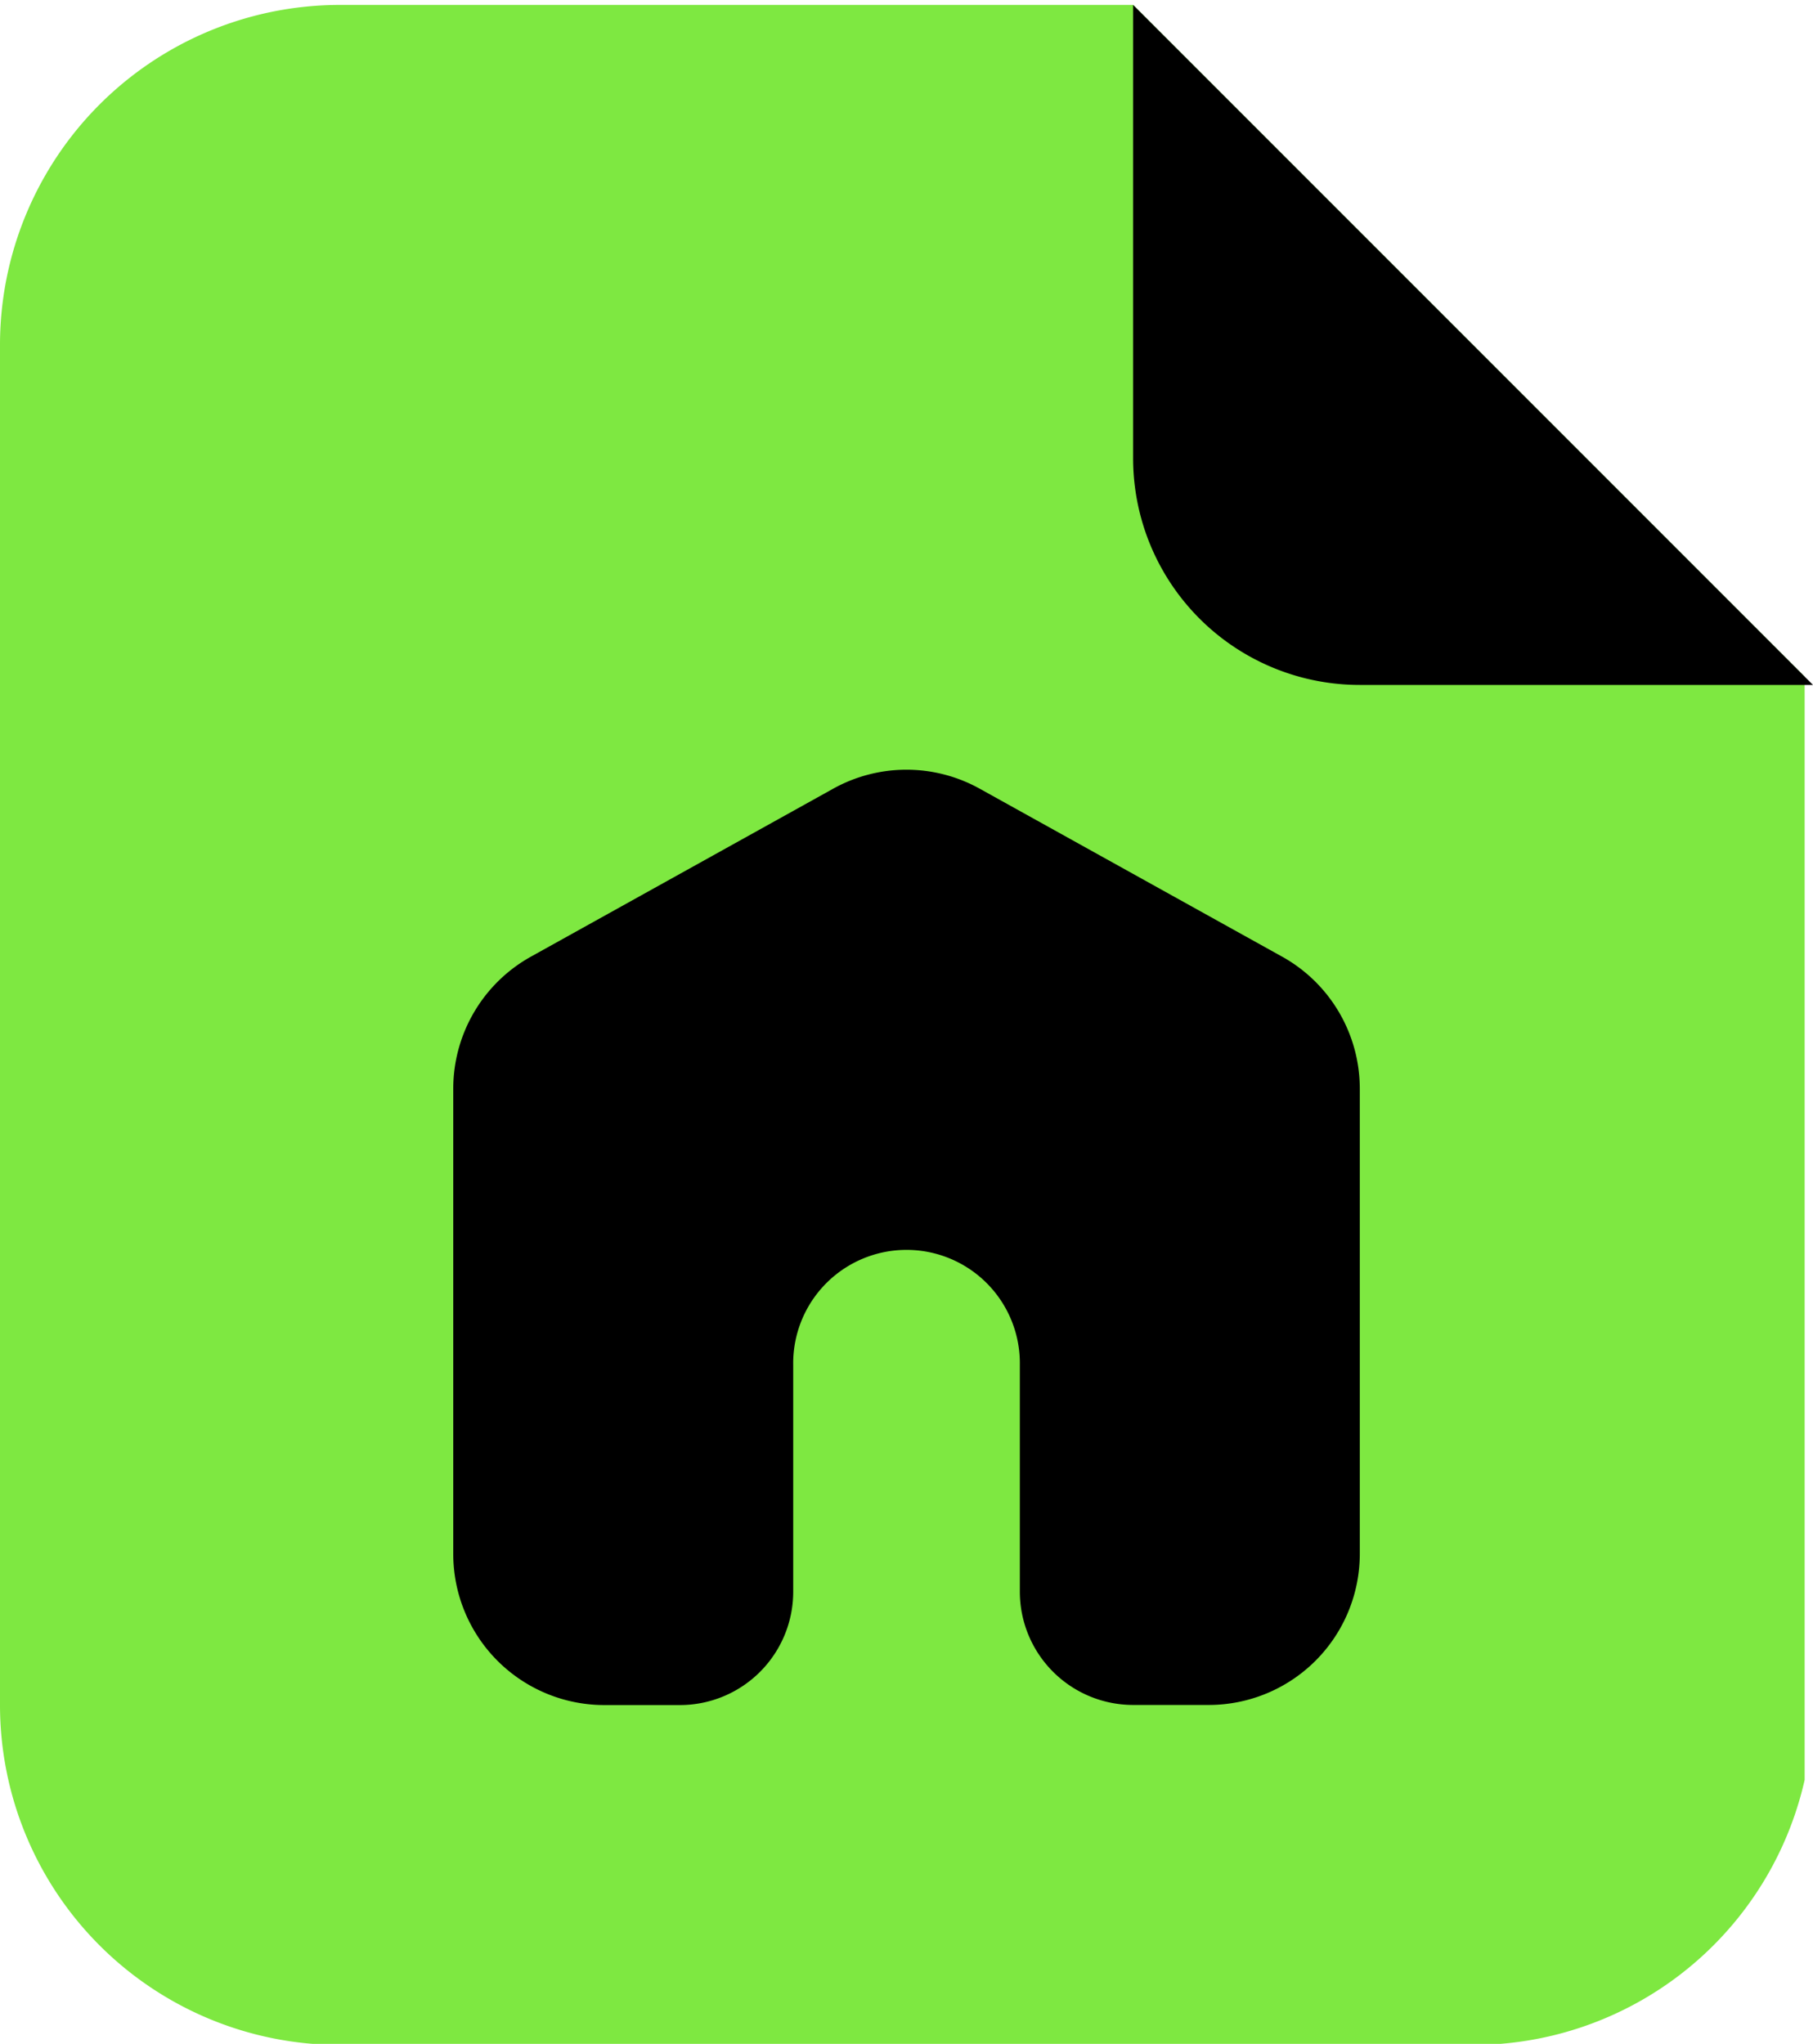 <svg xmlns="http://www.w3.org/2000/svg" xmlns:xlink="http://www.w3.org/1999/xlink" width="68.315" height="77" viewBox="0 0 68.315 77">
  <defs>
    <clipPath id="clip-path">
      <rect id="長方形_501" data-name="長方形 501" width="68" height="77" transform="translate(0)" fill="none"/>
    </clipPath>
  </defs>
  <g id="グループ_1251" data-name="グループ 1251" transform="translate(0 0.125)">
    <g id="グループ_1252" data-name="グループ 1252" transform="translate(0 -0.125)">
      <g id="グループ_1249" data-name="グループ 1249">
        <g id="グループ_1253" data-name="グループ 1253">
          <g id="グループ_1247" data-name="グループ 1247" style="isolation: isolate">
            <g id="グループ_1246" data-name="グループ 1246">
              <g id="グループ_1245" data-name="グループ 1245" clip-path="url(#clip-path)">
                <path id="パス_2343" data-name="パス 2343" d="M55.506,76.855h-42.7A12.808,12.808,0,0,1,0,64.046V12.809A12.808,12.808,0,0,1,12.809,0H42.7L68.315,25.618V64.046A12.808,12.808,0,0,1,55.506,76.855" transform="translate(0 0.186)" fill="#7ee841"/>
              </g>
            </g>
          </g>
          <path id="パス_2344" data-name="パス 2344" d="M10,17.079V0L35.618,25.618H18.539A8.537,8.537,0,0,1,10,17.079" transform="translate(32.697 0.186)"/>
          <path id="パス_2345" data-name="パス 2345" d="M35.229,13.789,23.841,7.465a5.686,5.686,0,0,0-5.529,0L6.929,13.789A5.693,5.693,0,0,0,4,18.763V36.286a5.694,5.694,0,0,0,5.692,5.7h2.848a4.271,4.271,0,0,0,4.27-4.27V29.173a4.27,4.27,0,1,1,8.539,0v8.539a4.271,4.271,0,0,0,4.27,4.27h2.848a5.693,5.693,0,0,0,5.692-5.692V18.763a5.693,5.693,0,0,0-2.929-4.974" transform="translate(13.079 22.25)"/>
        </g>
      </g>
    </g>
  </g>
</svg>
